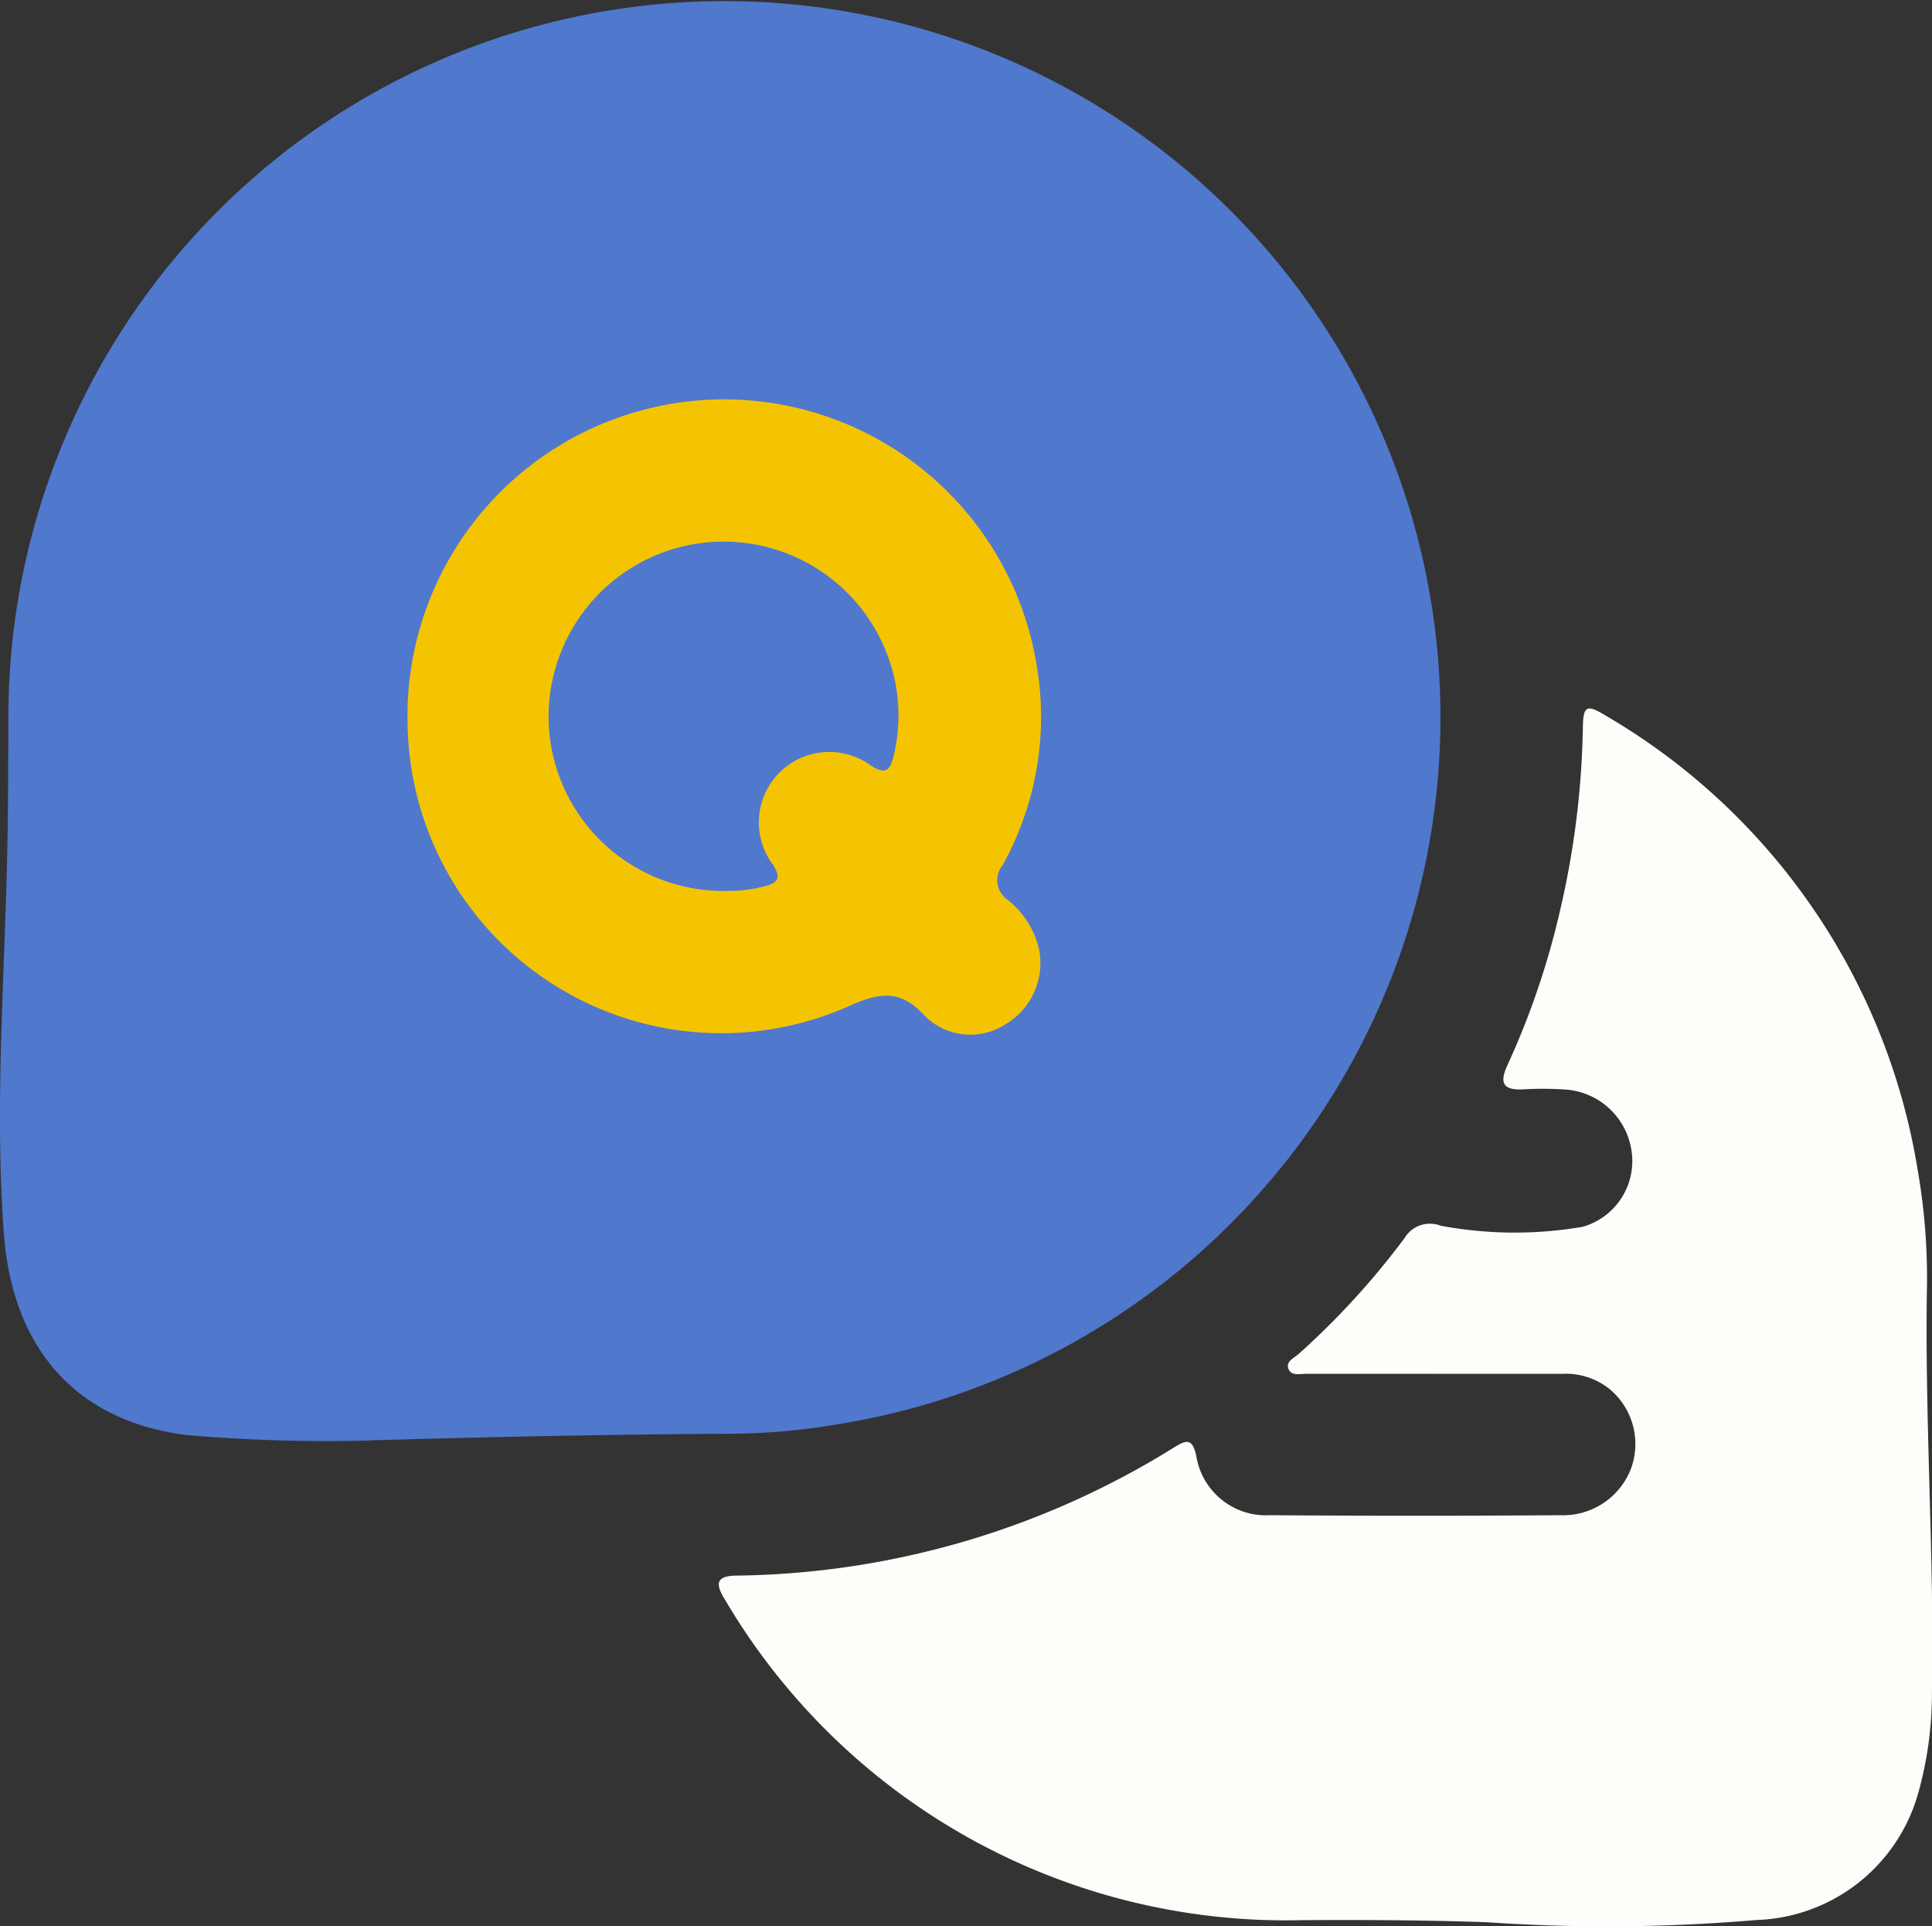 <?xml version="1.0" encoding="UTF-8"?> <svg xmlns="http://www.w3.org/2000/svg" xmlns:xlink="http://www.w3.org/1999/xlink" width="58.761" height="58.58" viewBox="0 0 58.761 58.58"><rect x="0" y="0" width="58.761" height="58.58" fill="#333333" stroke="none"/><defs><clipPath id="clip-path"><rect id="Rectangle_198" data-name="Rectangle 198" width="58.761" height="58.58" fill="#5078cd"></rect></clipPath></defs><g id="Group_593" data-name="Group 593" transform="translate(-930.62 -9863.71)"><path id="Path_363" data-name="Path 363" d="M11.842,0A11.842,11.842,0,1,1,0,11.842,11.842,11.842,0,0,1,11.842,0Z" transform="translate(941.902 9874.257)" fill="#f4c403"></path><g id="Group_591" data-name="Group 591" transform="translate(930.62 9863.71)"><g id="Group_590" data-name="Group 590" clip-path="url(#clip-path)"><path id="Path_360" data-name="Path 360" d="M11.294,43.807a48.969,48.969,0,0,1-5.669-.169C2.313,43.2.373,41.017.116,37.494c-.291-4,.046-7.991.113-11.986.021-1.24.02-2.479.026-3.719a21.778,21.778,0,1,1,25.2,21.531,19.952,19.952,0,0,1-3.139.283c-3.883.018-7.764.109-11.02.2m1.1-21.979A9.543,9.543,0,0,0,25.817,30.6c.955-.427,1.575-.516,2.324.309a1.963,1.963,0,0,0,2.46.231,2.162,2.162,0,0,0,.982-2.357,2.719,2.719,0,0,0-.955-1.433.714.714,0,0,1-.138-1.03,9.281,9.281,0,0,0,1.038-6.1,9.631,9.631,0,0,0-19.135,1.605" transform="translate(0 -0.001)" fill="#5078cd"></path><path id="Path_361" data-name="Path 361" d="M188.274,184.291c-1.333,0-2.667,0-4,0-.2,0-.473.077-.539-.188-.05-.2.191-.3.325-.419a23.9,23.9,0,0,0,3.214-3.517.9.9,0,0,1,1.1-.38,12.215,12.215,0,0,0,4.32.033,2.076,2.076,0,0,0,1.5-2.2,2.185,2.185,0,0,0-1.968-1.97,10.212,10.212,0,0,0-1.333-.01c-.62.033-.741-.191-.484-.742a24.18,24.18,0,0,0,1.6-4.708,26.281,26.281,0,0,0,.691-5.554c.011-.657.111-.718.685-.368a19.644,19.644,0,0,1,9.5,13.832,19.084,19.084,0,0,1,.278,3.7c-.06,4.07.231,8.136.154,12.207a11.2,11.2,0,0,1-.42,3.046,5.289,5.289,0,0,1-4.921,3.849,53.56,53.56,0,0,1-8.2.067c-1.871-.066-3.742-.073-5.611-.063a19.8,19.8,0,0,1-17.589-9.8c-.267-.446-.22-.668.368-.678a25.757,25.757,0,0,0,13.358-3.92c.387-.24.523-.206.637.259a2.145,2.145,0,0,0,2.241,1.824q4.421.032,8.843,0a2.211,2.211,0,0,0,2.142-1.419,2.172,2.172,0,0,0-.655-2.419,2.12,2.12,0,0,0-1.436-.461c-1.263,0-2.527,0-3.79,0Z" transform="translate(-144.558 -142.511)" fill="#fefdf9"></path><path id="Path_362" data-name="Path 362" d="M132.464,136.047a5.316,5.316,0,0,1-5.375-5,5.323,5.323,0,0,1,10.555-1.234,5.216,5.216,0,0,1-.078,2.158c-.109.427-.249.532-.667.274a2.143,2.143,0,0,0-2.98,3.024c.232.388.139.529-.254.631a4.1,4.1,0,0,1-1.2.143" transform="translate(-110.395 -108.952)" fill="#5078cd"></path></g></g></g></svg> 